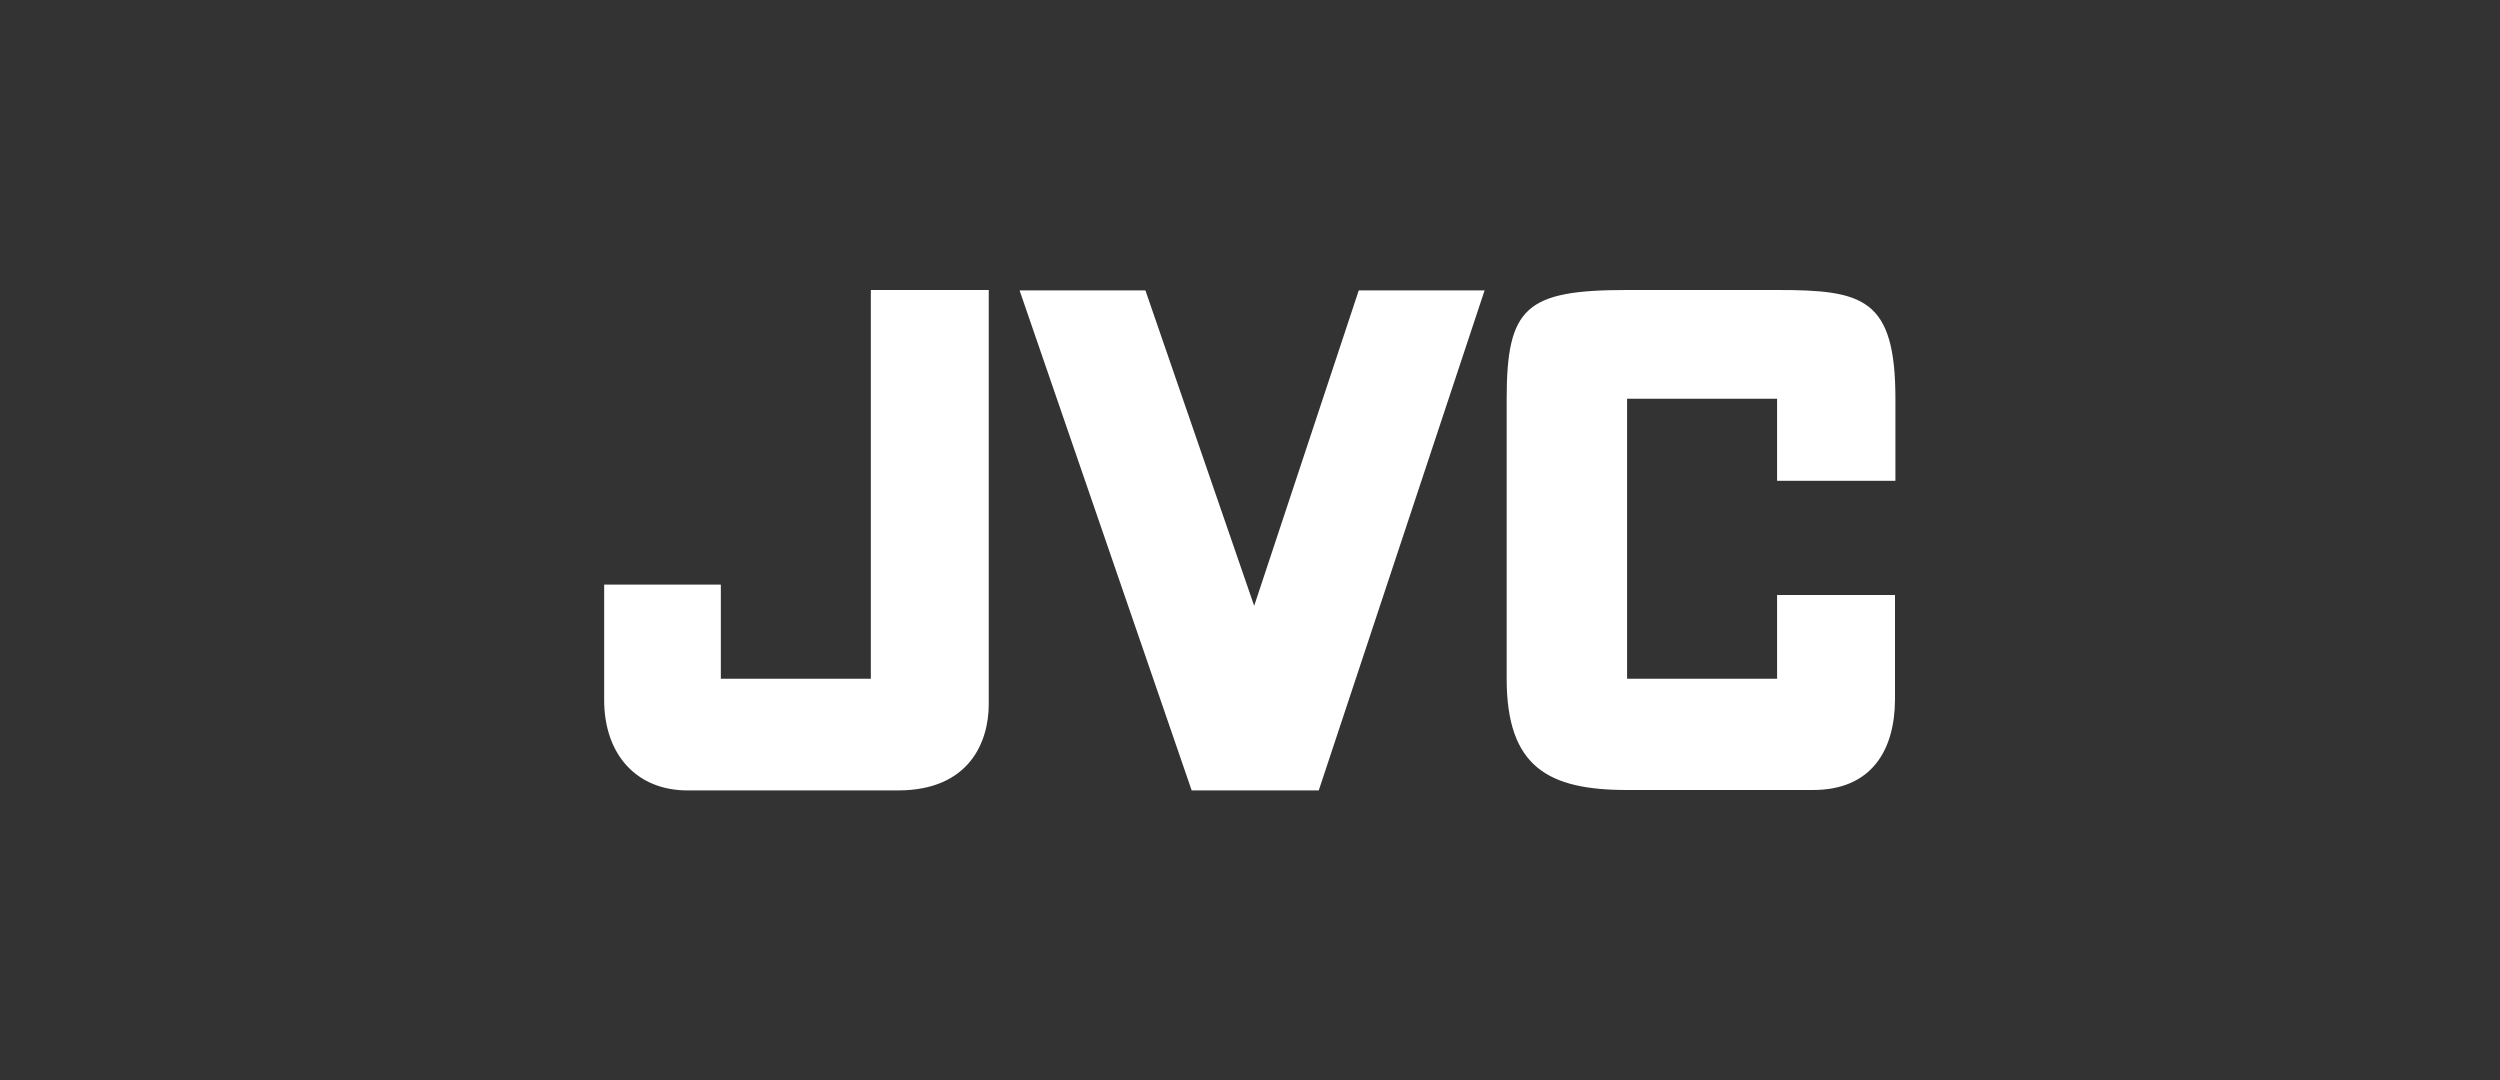 <?xml version="1.0" encoding="utf-8"?>
<!-- Generator: Adobe Illustrator 28.0.0, SVG Export Plug-In . SVG Version: 6.00 Build 0)  -->
<svg version="1.1" id="Layer_1" xmlns="http://www.w3.org/2000/svg" xmlns:xlink="http://www.w3.org/1999/xlink" x="0px" y="0px"
	 viewBox="0 0 600 259.2" style="enable-background:new 0 0 600 259.2;" xml:space="preserve">
<rect x="0" y="0" width="600" height="259.2" fill="#333333" stroke="none"/>
<style type="text/css">
	.st0{fill:#FFFFFF;}
</style>
<path id="jvc" class="st0" d="M209,162.9h-36v-22.6h-28V168c0,13.1,7.8,21.7,20,21.7h50.5c17.2,0,21.8-11.7,21.8-20.7V69.6H209
	V162.9L209,162.9z M301,145.4l-26.1-75.7h-30.2l41.3,120h30.5l39.8-120h-30.2L301,145.4L301,145.4z M454.9,115.4V95.7
	c0-24.2-7.8-26.1-28.4-26.1h-36c-24.3,0-28.9,4.1-28.9,26.2v67.1c0,21.2,10,26.7,28.9,26.7h44.6c14.2,0,19.7-9.7,19.7-21.9v-24.9
	h-28.3v20.1h-36V95.7h36v19.7C426.5,115.4,454.9,115.4,454.9,115.4z"/>
</svg>
